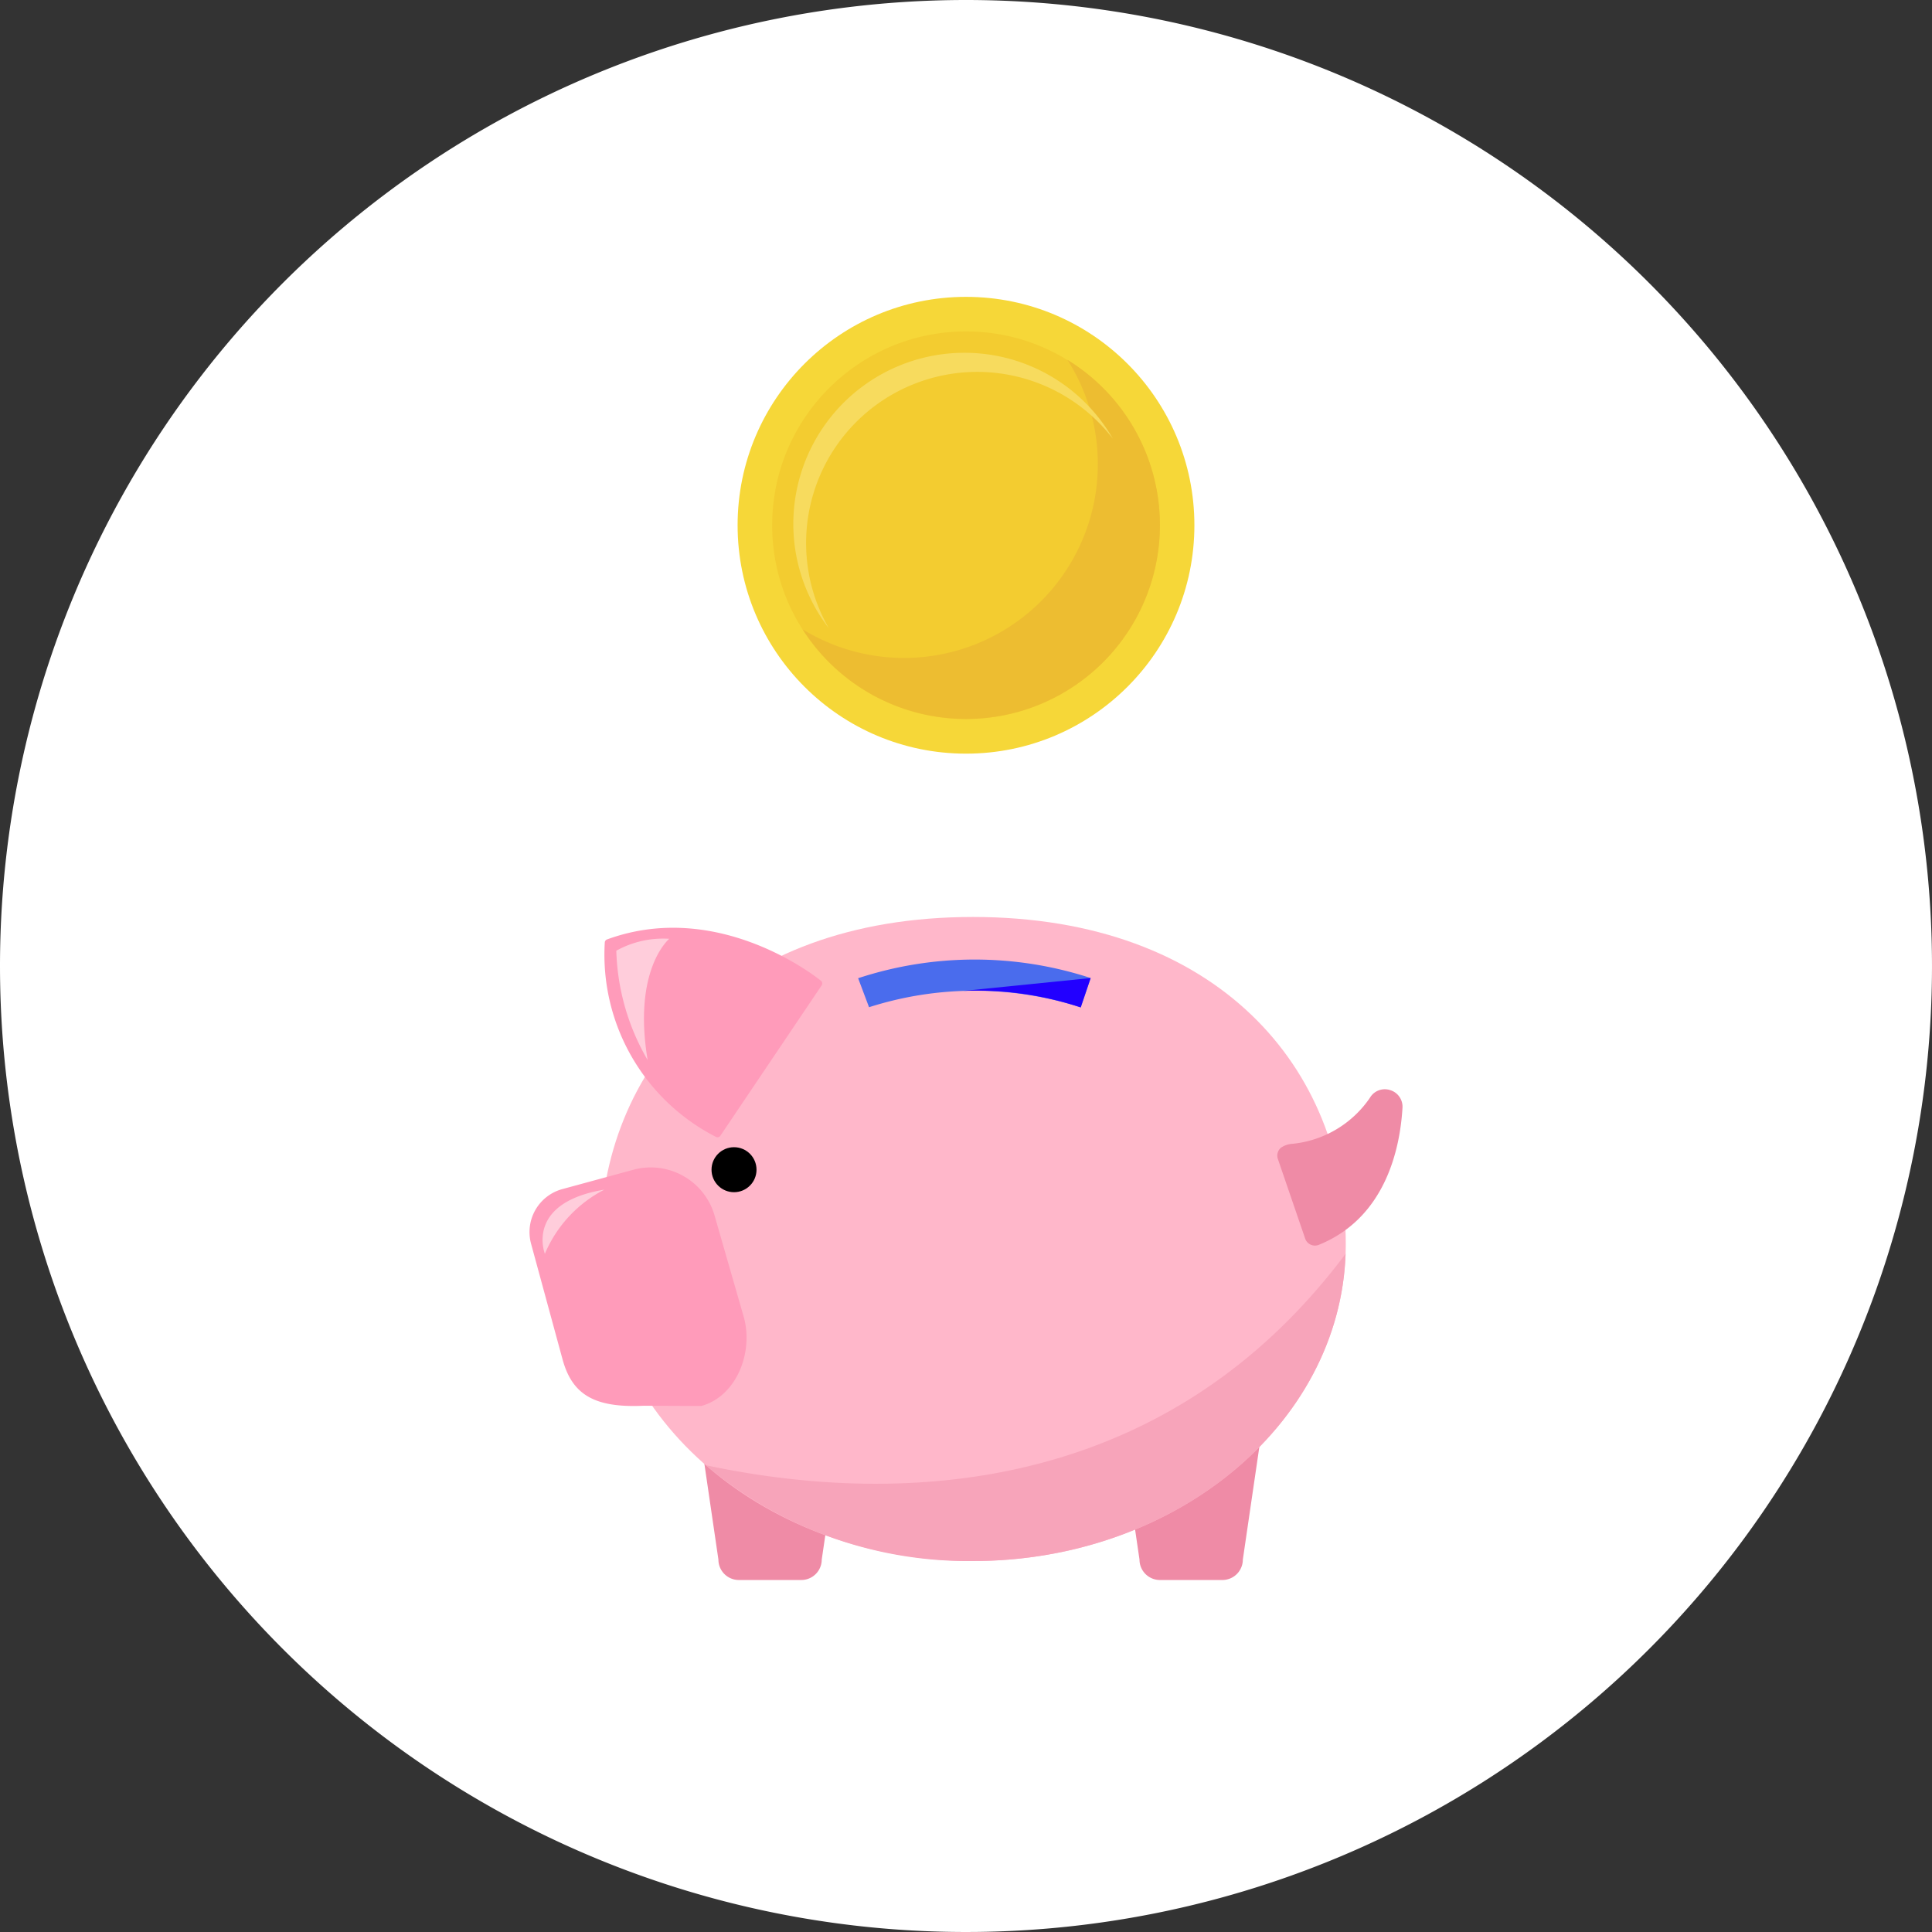 <svg xmlns="http://www.w3.org/2000/svg" width="124" height="124" viewBox="0 0 124 124"><rect x="0" y="0" width="124" height="124" fill="#333333" stroke="none"/><defs><style>.a{fill:#fff;}.b{fill:#f6d738;}.c{fill:#f3cc30;}.d{fill:#edbd31;}.e{fill:#f7db5e;}.f{fill:#ef8ba6;}.g{fill:#ffb7ca;}.h{fill:#ff9bba;}.i{fill:#4a6ced;}.j{fill:#f7a4ba;}.k{fill:#ffcddb;}.l{fill:#20f;}</style></defs><g transform="translate(-1313 -3584)"><path class="a" d="M62,0A62,62,0,1,1,0,62,62,62,0,0,1,62,0Z" transform="translate(1313 3584)"/><g transform="translate(1360.341 3603.053)"><g transform="translate(0 0)"><circle class="b" cx="14.659" cy="14.659" r="14.659"/></g><g transform="translate(2.218 2.218)"><circle class="c" cx="12.441" cy="12.441" r="12.441"/></g><g transform="translate(4.175 4.04)"><path class="d" d="M509.068,264.286a12.442,12.442,0,0,1-16.992,17.3,12.442,12.442,0,1,0,16.992-17.3Z" transform="translate(-492.076 -264.286)"/></g><g transform="translate(3.58 3.594)"><path class="e" d="M488.725,273.365a10.982,10.982,0,0,1,19.687-6.694,10.983,10.983,0,1,0-18.228,12.168A10.931,10.931,0,0,1,488.725,273.365Z" transform="translate(-487.908 -261.162)"/></g></g><g transform="translate(1346.985 3642.852)"><path class="f" d="M399.455,795.668h-4.007a1.312,1.312,0,0,1-1.313-1.312l-1.105-7.544a1.312,1.312,0,0,1,1.312-1.312h6.218a1.312,1.312,0,0,1,1.312,1.313l-1.105,7.544A1.312,1.312,0,0,1,399.455,795.668Z" transform="translate(-382.011 -753.112)"/><path class="f" d="M666.548,795.668h-4.007a1.312,1.312,0,0,1-1.312-1.312l-1.105-7.544a1.312,1.312,0,0,1,1.313-1.312h6.218a1.312,1.312,0,0,1,1.312,1.313l-1.105,7.544A1.312,1.312,0,0,1,666.548,795.668Z" transform="translate(-622.079 -753.112)"/><path class="g" d="M376.753,486.416c0,11.232-10.714,20.338-23.93,20.338s-23.93-9.105-23.93-20.338,8.179-21,23.93-21C368.589,465.415,376.753,475.184,376.753,486.416Z" transform="translate(-324.363 -465.415)"/><path class="h" d="M295.145,639.621l-3.686-.016c-3.19.149-4.6-.729-5.214-2.982l-2.02-7.421a2.857,2.857,0,0,1,2-3.5l4.577-1.246a4.26,4.26,0,0,1,5.214,2.983l1.874,6.513C298.5,636.209,297.4,639.008,295.145,639.621Z" transform="translate(-284.126 -608.233)"/><path class="h" d="M345.5,475.687c-.064-.053-6.477-5.312-13.734-2.656a.222.222,0,0,0-.144.183,13.133,13.133,0,0,0,7.132,12.489.221.221,0,0,0,.286-.073l6.5-9.65A.221.221,0,0,0,345.5,475.687Z" transform="translate(-326.79 -471.588)"/><path class="f" d="M765.7,574.784a1.107,1.107,0,0,0-1.3.491,6.836,6.836,0,0,1-4.961,2.954,1.454,1.454,0,0,0-.748.25.663.663,0,0,0-.2.723l1.753,5.112a.663.663,0,0,0,.876.4c4.322-1.75,5.219-6.256,5.369-8.787A1.112,1.112,0,0,0,765.7,574.784Z" transform="translate(-710.46 -563.67)"/><circle cx="1.444" cy="1.444" r="1.444" transform="translate(11.682 14.778)"/><g transform="translate(21.09 2.732)"><path class="i" d="M506.853,495.494a22.217,22.217,0,0,0-13.589-.011l-.7-1.862a23.963,23.963,0,0,1,14.928-.011Z" transform="translate(-492.562 -492.421)"/></g><path class="j" d="M395.969,692.659a26.07,26.07,0,0,0,17.143,6.15c12.973,0,23.533-8.773,23.918-19.719C423.911,696.624,404.514,694.476,395.969,692.659Z" transform="translate(-384.652 -657.47)"/><path class="k" d="M292.55,642.517s-1.3-3.271,3.817-4.117A8.218,8.218,0,0,0,292.55,642.517Z" transform="translate(-291.564 -620.897)"/><path class="k" d="M339.183,479.624a6.2,6.2,0,0,1,3.4-.764s-2.362,1.945-1.389,7.781A14.71,14.71,0,0,1,339.183,479.624Z" transform="translate(-333.612 -477.458)"/><path class="l" d="M559.632,504.992a21.137,21.137,0,0,1,7.5,1.061l.637-1.885-8.142.823Z" transform="translate(-531.756 -500.247)"/></g></g></svg>